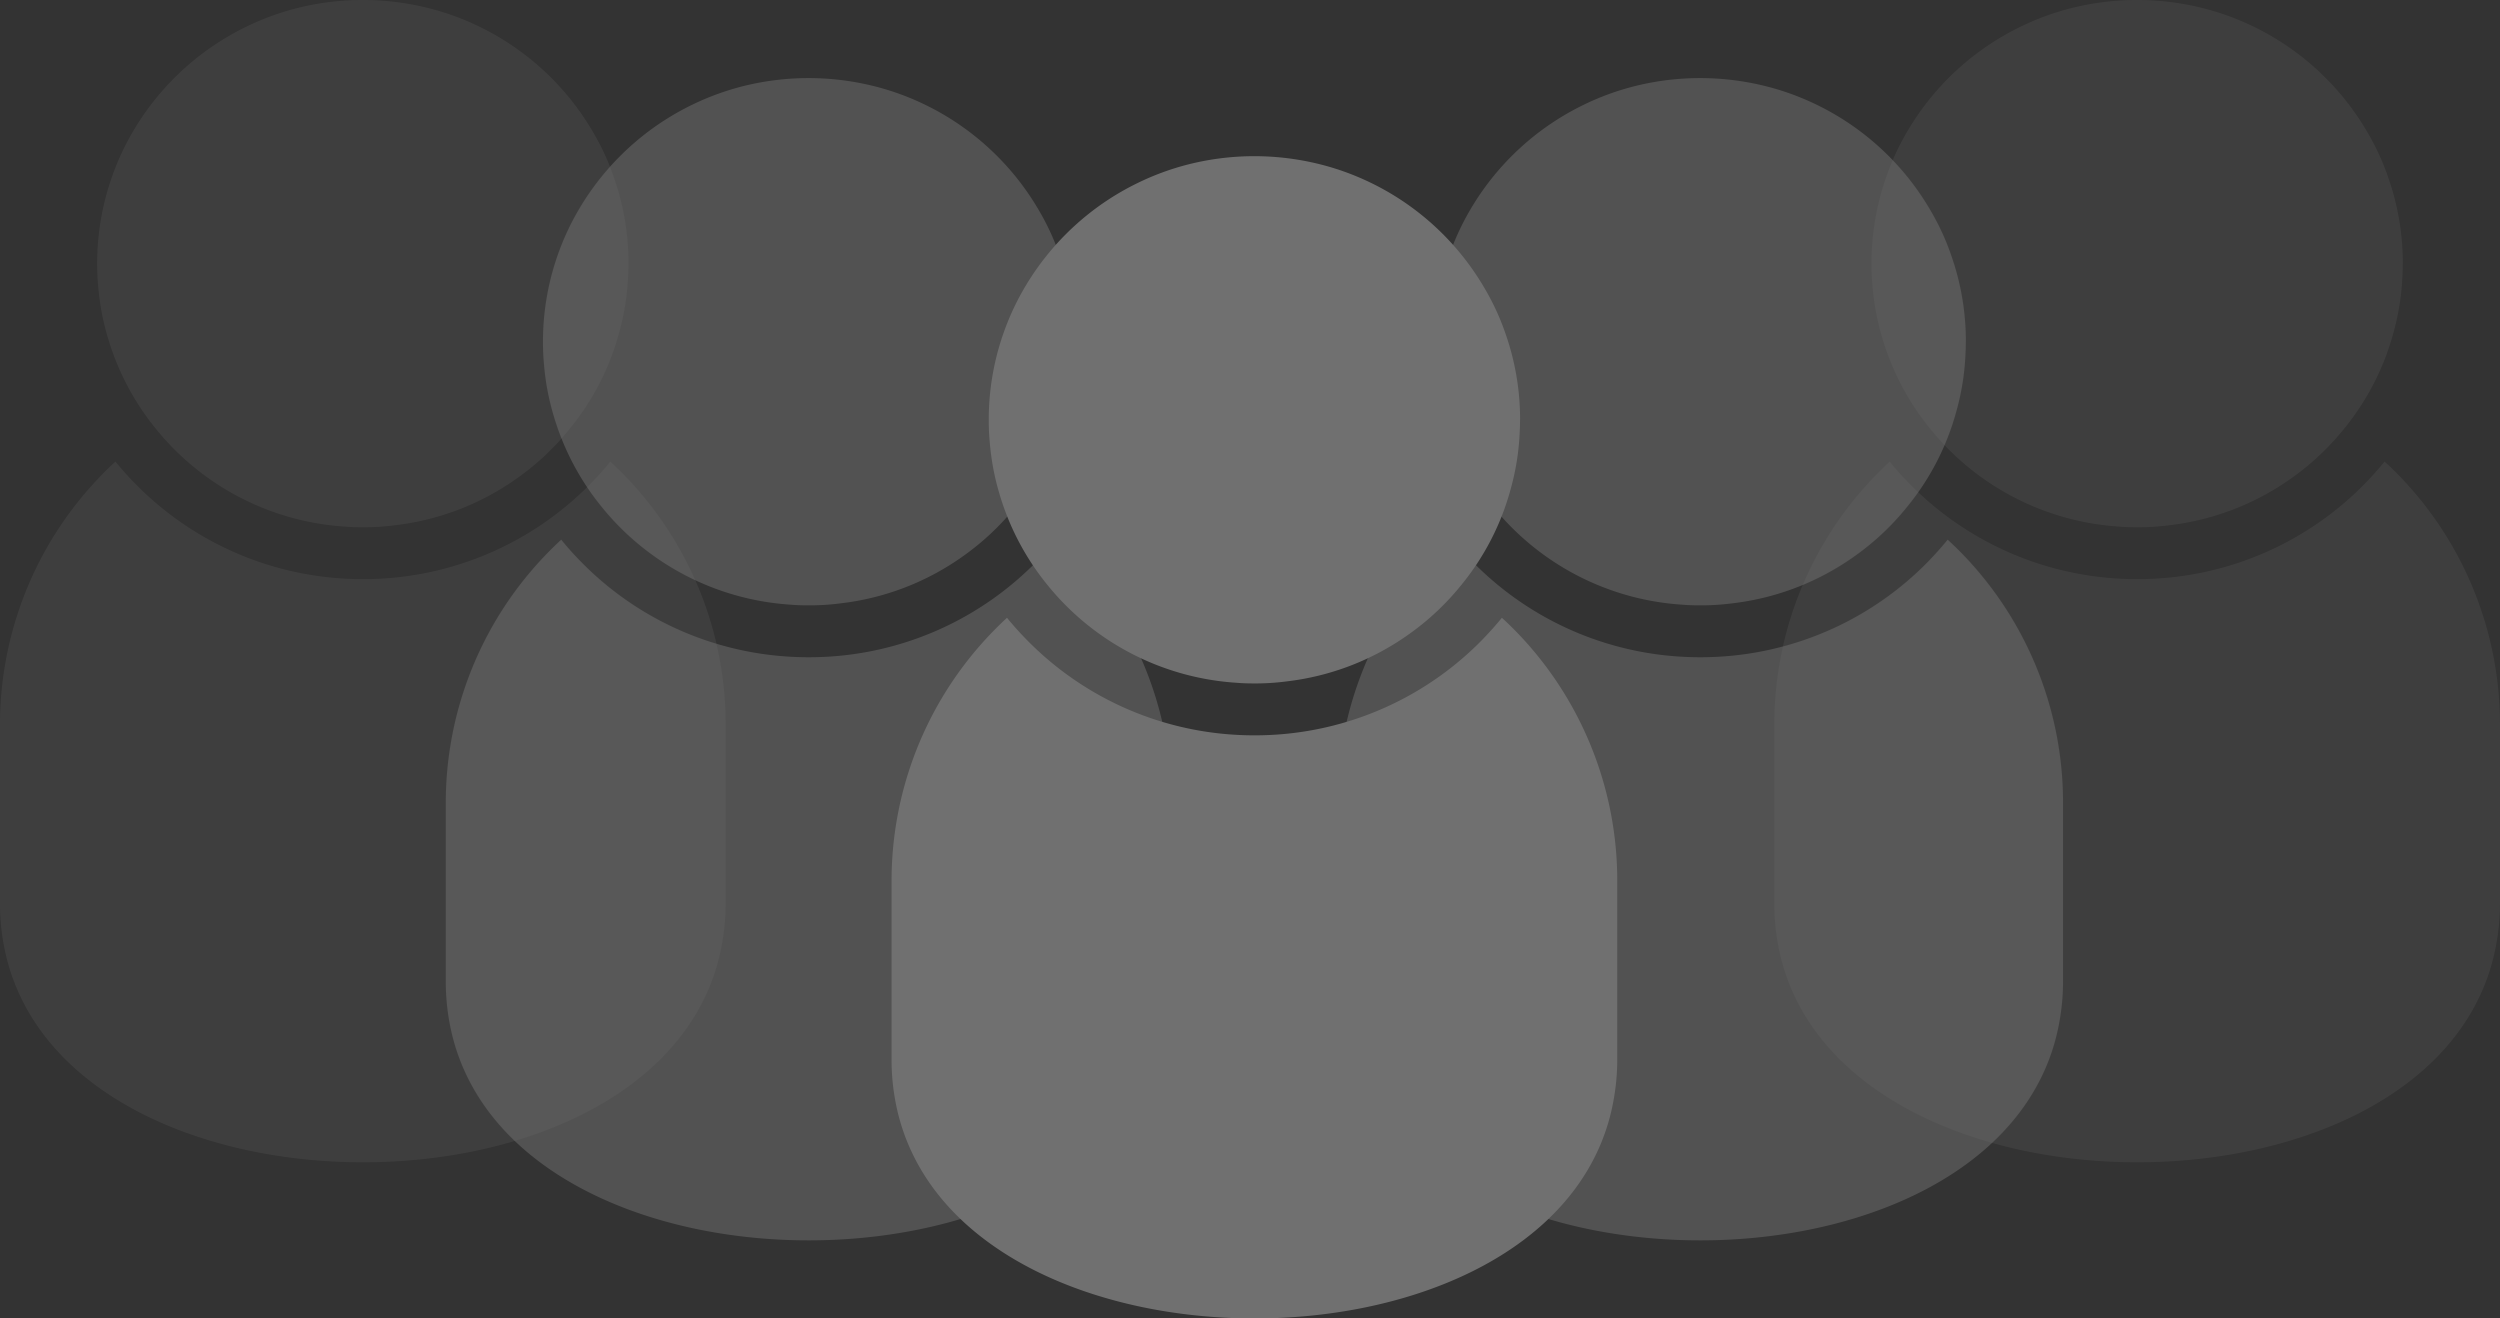 <svg xmlns="http://www.w3.org/2000/svg" xmlns:xlink="http://www.w3.org/1999/xlink" width="144" height="75.944" viewBox="0 0 144 75.944">
  <rect x="0" y="0" width="144" height="75.944" fill="#333333" stroke="none"/>
  <defs>
    <clipPath id="clip-path">
      <rect id="Rechteck_802" data-name="Rechteck 802" width="41.802" height="66.948" fill="#fff"/>
    </clipPath>
  </defs>
  <g id="Kollegen-Icon" transform="translate(-519.662 -3927)" opacity="0.3">
    <g id="Gruppe_264" data-name="Gruppe 264" transform="translate(571.016 3935.996)">
      <g id="Gruppe_263" data-name="Gruppe 263" clip-path="url(#clip-path)">
        <path id="Pfad_893" data-name="Pfad 893" d="M41.8,59.223V69.475a13.049,13.049,0,0,1-.233,2.476,11.911,11.911,0,0,1-.891,2.8C34.754,87.614,7.14,87.634,1.148,74.8a11.923,11.923,0,0,1-.911-2.813A13.032,13.032,0,0,1,0,69.475V59.223A20.6,20.6,0,0,1,5.106,45.635a20.9,20.9,0,0,1,1.543-1.583c.359.442.744.869,1.144,1.276a18.294,18.294,0,0,0,12.063,5.466q.516.03,1.048.03c.618,0,1.235-.03,1.837-.09A18.294,18.294,0,0,0,34,45.343c.4-.412.79-.844,1.154-1.291a19.718,19.718,0,0,1,1.564,1.6A20.57,20.57,0,0,1,41.8,59.223" transform="translate(0 -17.464)" fill="#fff"/>
        <path id="Pfad_894" data-name="Pfad 894" d="M39.812,15.186c0,.286-.01.568-.026.849a14.385,14.385,0,0,1-.506,3.114,14.82,14.82,0,0,1-2.859,5.561,14.971,14.971,0,0,1-2.991,2.813,15.155,15.155,0,0,1-7.079,2.732,13.9,13.9,0,0,1-1.837.116c-.354,0-.7-.01-1.047-.04A15.253,15.253,0,0,1,12.6,24.71a14.993,14.993,0,0,1-2.768-5.24,14.367,14.367,0,0,1-.567-3.034c-.04-.412-.055-.829-.055-1.251a15.03,15.03,0,0,1,.916-5.179A14.8,14.8,0,0,1,11.364,7.42a15.319,15.319,0,0,1,6.447-5.887A15.117,15.117,0,0,1,20.726.468a15.533,15.533,0,0,1,8.339.215,15.31,15.31,0,0,1,8.749,7A14.158,14.158,0,0,1,39,10.293a14.9,14.9,0,0,1,.815,4.892" transform="translate(-3.612)" fill="#fff"/>
      </g>
    </g>
    <g id="Gruppe_265" data-name="Gruppe 265" transform="translate(596.693 3931.498)" opacity="0.51">
      <g id="Gruppe_263-2" data-name="Gruppe 263" clip-path="url(#clip-path)">
        <path id="Pfad_893-2" data-name="Pfad 893" d="M41.8,59.223V69.475a13.049,13.049,0,0,1-.233,2.476,11.911,11.911,0,0,1-.891,2.8C34.754,87.614,7.14,87.634,1.148,74.8a11.923,11.923,0,0,1-.911-2.813A13.032,13.032,0,0,1,0,69.475V59.223A20.6,20.6,0,0,1,5.106,45.635a20.9,20.9,0,0,1,1.543-1.583c.359.442.744.869,1.144,1.276a18.294,18.294,0,0,0,12.063,5.466q.516.03,1.048.03c.618,0,1.235-.03,1.837-.09A18.294,18.294,0,0,0,34,45.343c.4-.412.79-.844,1.154-1.291a19.718,19.718,0,0,1,1.564,1.6A20.57,20.57,0,0,1,41.8,59.223" transform="translate(0 -17.464)" fill="#fff"/>
        <path id="Pfad_894-2" data-name="Pfad 894" d="M39.812,15.186c0,.286-.01.568-.026.849a14.385,14.385,0,0,1-.506,3.114,14.82,14.82,0,0,1-2.859,5.561,14.971,14.971,0,0,1-2.991,2.813,15.155,15.155,0,0,1-7.079,2.732,13.9,13.9,0,0,1-1.837.116c-.354,0-.7-.01-1.047-.04A15.253,15.253,0,0,1,12.6,24.71a14.993,14.993,0,0,1-2.768-5.24,14.367,14.367,0,0,1-.567-3.034c-.04-.412-.055-.829-.055-1.251a15.03,15.03,0,0,1,.916-5.179A14.8,14.8,0,0,1,11.364,7.42a15.319,15.319,0,0,1,6.447-5.887A15.117,15.117,0,0,1,20.726.468a15.533,15.533,0,0,1,8.339.215,15.31,15.31,0,0,1,8.749,7A14.158,14.158,0,0,1,39,10.293a14.9,14.9,0,0,1,.815,4.892" transform="translate(-3.612)" fill="#fff"/>
      </g>
    </g>
    <g id="Gruppe_267" data-name="Gruppe 267" transform="translate(621.86 3927)" opacity="0.19">
      <g id="Gruppe_263-3" data-name="Gruppe 263" clip-path="url(#clip-path)">
        <path id="Pfad_893-3" data-name="Pfad 893" d="M41.8,59.223V69.475a13.049,13.049,0,0,1-.233,2.476,11.911,11.911,0,0,1-.891,2.8C34.754,87.614,7.14,87.634,1.148,74.8a11.923,11.923,0,0,1-.911-2.813A13.032,13.032,0,0,1,0,69.475V59.223A20.6,20.6,0,0,1,5.106,45.635a20.9,20.9,0,0,1,1.543-1.583c.359.442.744.869,1.144,1.276a18.294,18.294,0,0,0,12.063,5.466q.516.03,1.048.03c.618,0,1.235-.03,1.837-.09A18.294,18.294,0,0,0,34,45.343c.4-.412.79-.844,1.154-1.291a19.718,19.718,0,0,1,1.564,1.6A20.57,20.57,0,0,1,41.8,59.223" transform="translate(0 -17.464)" fill="#fff"/>
        <path id="Pfad_894-3" data-name="Pfad 894" d="M39.812,15.186c0,.286-.01.568-.026.849a14.385,14.385,0,0,1-.506,3.114,14.82,14.82,0,0,1-2.859,5.561,14.971,14.971,0,0,1-2.991,2.813,15.155,15.155,0,0,1-7.079,2.732,13.9,13.9,0,0,1-1.837.116c-.354,0-.7-.01-1.047-.04A15.253,15.253,0,0,1,12.6,24.71a14.993,14.993,0,0,1-2.768-5.24,14.367,14.367,0,0,1-.567-3.034c-.04-.412-.055-.829-.055-1.251a15.03,15.03,0,0,1,.916-5.179A14.8,14.8,0,0,1,11.364,7.42a15.319,15.319,0,0,1,6.447-5.887A15.117,15.117,0,0,1,20.726.468a15.533,15.533,0,0,1,8.339.215,15.31,15.31,0,0,1,8.749,7A14.158,14.158,0,0,1,39,10.293a14.9,14.9,0,0,1,.815,4.892" transform="translate(-3.612)" fill="#fff"/>
      </g>
    </g>
    <g id="Gruppe_266" data-name="Gruppe 266" transform="translate(545.339 3931.498)" opacity="0.51">
      <g id="Gruppe_263-4" data-name="Gruppe 263" clip-path="url(#clip-path)">
        <path id="Pfad_893-4" data-name="Pfad 893" d="M41.8,59.223V69.475a13.049,13.049,0,0,1-.233,2.476,11.911,11.911,0,0,1-.891,2.8C34.754,87.614,7.14,87.634,1.148,74.8a11.923,11.923,0,0,1-.911-2.813A13.032,13.032,0,0,1,0,69.475V59.223A20.6,20.6,0,0,1,5.106,45.635a20.9,20.9,0,0,1,1.543-1.583c.359.442.744.869,1.144,1.276a18.294,18.294,0,0,0,12.063,5.466q.516.03,1.048.03c.618,0,1.235-.03,1.837-.09A18.294,18.294,0,0,0,34,45.343c.4-.412.79-.844,1.154-1.291a19.718,19.718,0,0,1,1.564,1.6A20.57,20.57,0,0,1,41.8,59.223" transform="translate(0 -17.464)" fill="#fff"/>
        <path id="Pfad_894-4" data-name="Pfad 894" d="M39.812,15.186c0,.286-.01.568-.026.849a14.385,14.385,0,0,1-.506,3.114,14.82,14.82,0,0,1-2.859,5.561,14.971,14.971,0,0,1-2.991,2.813,15.155,15.155,0,0,1-7.079,2.732,13.9,13.9,0,0,1-1.837.116c-.354,0-.7-.01-1.047-.04A15.253,15.253,0,0,1,12.6,24.71a14.993,14.993,0,0,1-2.768-5.24,14.367,14.367,0,0,1-.567-3.034c-.04-.412-.055-.829-.055-1.251a15.03,15.03,0,0,1,.916-5.179A14.8,14.8,0,0,1,11.364,7.42a15.319,15.319,0,0,1,6.447-5.887A15.117,15.117,0,0,1,20.726.468a15.533,15.533,0,0,1,8.339.215,15.31,15.31,0,0,1,8.749,7A14.158,14.158,0,0,1,39,10.293a14.9,14.9,0,0,1,.815,4.892" transform="translate(-3.612)" fill="#fff"/>
      </g>
    </g>
    <g id="Gruppe_268" data-name="Gruppe 268" transform="translate(519.662 3927)" opacity="0.19">
      <g id="Gruppe_263-5" data-name="Gruppe 263" clip-path="url(#clip-path)">
        <path id="Pfad_893-5" data-name="Pfad 893" d="M41.8,59.223V69.475a13.049,13.049,0,0,1-.233,2.476,11.911,11.911,0,0,1-.891,2.8C34.754,87.614,7.14,87.634,1.148,74.8a11.923,11.923,0,0,1-.911-2.813A13.032,13.032,0,0,1,0,69.475V59.223A20.6,20.6,0,0,1,5.106,45.635a20.9,20.9,0,0,1,1.543-1.583c.359.442.744.869,1.144,1.276a18.294,18.294,0,0,0,12.063,5.466q.516.03,1.048.03c.618,0,1.235-.03,1.837-.09A18.294,18.294,0,0,0,34,45.343c.4-.412.79-.844,1.154-1.291a19.718,19.718,0,0,1,1.564,1.6A20.57,20.57,0,0,1,41.8,59.223" transform="translate(0 -17.464)" fill="#fff"/>
        <path id="Pfad_894-5" data-name="Pfad 894" d="M39.812,15.186c0,.286-.01.568-.026.849a14.385,14.385,0,0,1-.506,3.114,14.82,14.82,0,0,1-2.859,5.561,14.971,14.971,0,0,1-2.991,2.813,15.155,15.155,0,0,1-7.079,2.732,13.9,13.9,0,0,1-1.837.116c-.354,0-.7-.01-1.047-.04A15.253,15.253,0,0,1,12.6,24.71a14.993,14.993,0,0,1-2.768-5.24,14.367,14.367,0,0,1-.567-3.034c-.04-.412-.055-.829-.055-1.251a15.03,15.03,0,0,1,.916-5.179A14.8,14.8,0,0,1,11.364,7.42a15.319,15.319,0,0,1,6.447-5.887A15.117,15.117,0,0,1,20.726.468a15.533,15.533,0,0,1,8.339.215,15.31,15.31,0,0,1,8.749,7A14.158,14.158,0,0,1,39,10.293a14.9,14.9,0,0,1,.815,4.892" transform="translate(-3.612)" fill="#fff"/>
      </g>
    </g>
  </g>
</svg>
